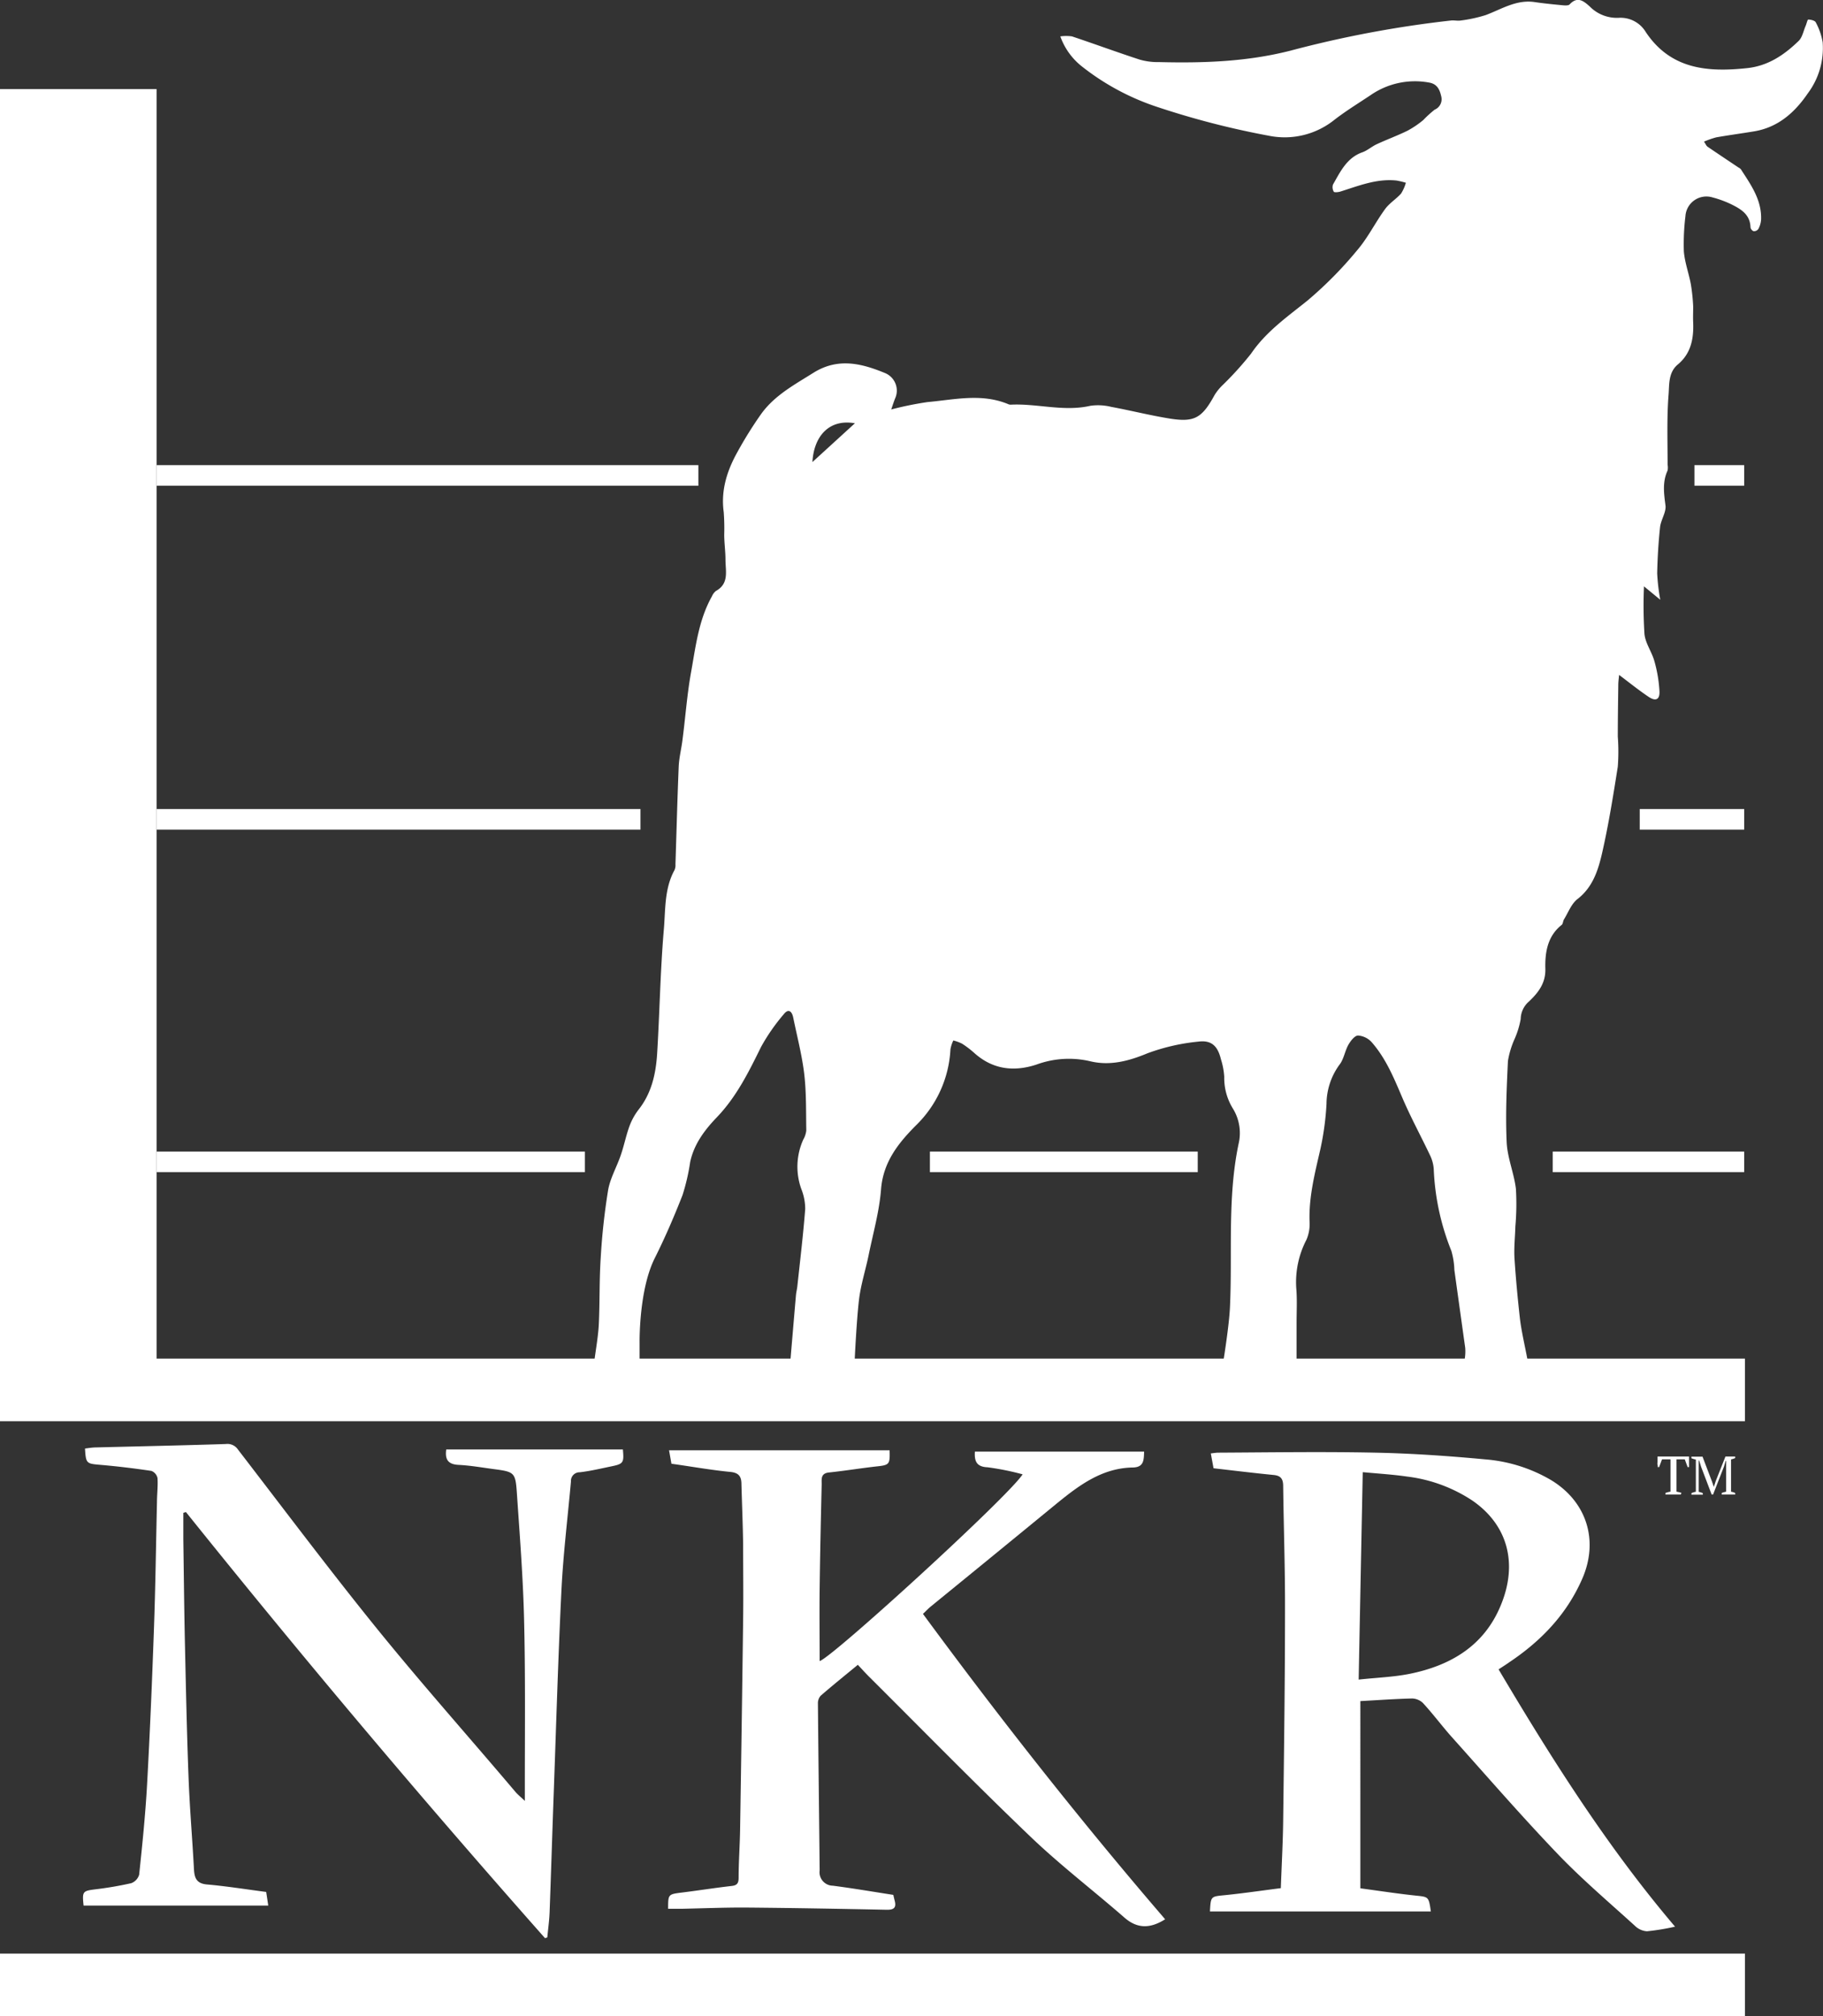 <svg xmlns="http://www.w3.org/2000/svg" viewBox="0 0 335.64 371.12"><rect x="0" y="0" width="335.64" height="371.12" fill="#333333" stroke="none"/><defs><style>.cls-1{fill:#fff;}</style></defs><g id="Layer_2" data-name="Layer 2"><g id="ai16013017715_NKR_Logo-color_Image" data-name="ai16013017715_NKR Logo-color Image"><path class="cls-1" d="M100.35,356.76q-34-38.4-66.12-78.44l-.48.15c0,1.59,0,3.17,0,4.76.09,6.17.15,12.34.28,18.52.19,8.44.36,16.88.68,25.32.21,5.67.7,11.33,1,17,.09,1.59.46,2.63,2.38,2.8,3.63.32,7.23.9,10.92,1.38l.38,2.51h-34c-.28-2.63-.17-2.7,2.22-3a65.18,65.18,0,0,0,6.54-1.12,2.37,2.37,0,0,0,1.47-1.57c.58-5.47,1.14-10.95,1.45-16.44.53-9.56.93-19.13,1.27-28.7.28-7.79.38-15.58.56-23.37,0-1.49.2-3,.1-4.49a1.82,1.82,0,0,0-1.12-1.32c-3.14-.47-6.29-.85-9.45-1.12-2.51-.22-2.62-.23-2.78-3,.6-.07,1.23-.18,1.85-.2,8-.2,16.05-.37,24.07-.63a2.33,2.33,0,0,1,2.23,1c8.52,11.06,16.89,22.23,25.67,33.07,8.26,10.19,17,20,25.46,30,.41.47.91.87,1.7,1.62,0-1.29,0-2.16,0-3,0-10.14.11-20.28-.14-30.41-.19-7.82-.81-15.63-1.34-23.45-.25-3.57-.5-3.72-4.14-4.2-2.2-.29-4.39-.68-6.59-.79-1.88-.1-2.53-.94-2.26-2.84h32.52c.23,2.44.09,2.66-2.11,3.11-1.93.4-3.87.86-5.82,1.09a1.59,1.59,0,0,0-1.63,1.7c-.6,6.67-1.42,13.33-1.75,20-.64,13-1,26-1.48,39-.24,6.76-.45,13.53-.7,20.29-.06,1.55-.28,3.08-.42,4.62Z"/><path class="cls-1" d="M179.49,267.2h31.16c-.06,1.49,0,2.89-2.09,2.92-5.65.1-9.85,3.25-14,6.63q-11.59,9.51-23.24,19c-.41.34-.78.74-1.39,1.32,14.19,19.29,29,38.09,44.59,56.21-2.59,1.63-5,1.87-7.49-.3-5.73-5-11.79-9.63-17.27-14.87-10.05-9.61-19.77-19.54-29.62-29.35-.72-.71-1.39-1.46-2.2-2.32-2.35,1.94-4.63,3.77-6.84,5.69a2.07,2.07,0,0,0-.51,1.41c.09,10.24.22,20.49.32,30.73a2.48,2.48,0,0,0,2.44,2.83c3.68.48,7.34,1.1,11.12,1.69.07.3.16.7.26,1.09.34,1.3-.19,1.67-1.48,1.65-8.81-.18-17.62-.34-26.43-.41-3.77,0-7.55.15-11.32.23h-2.49c0-2.7,0-2.67,2.6-3,3-.37,6-.85,9.08-1.2,1-.11,1.29-.49,1.3-1.47,0-2.93.22-5.86.27-8.8q.31-19.41.56-38.82c.06-4.56,0-9.12,0-13.68-.05-3.7-.21-7.41-.31-11.12,0-1.3-.32-2.15-2-2.32-3.62-.35-7.22-1-10.89-1.51l-.44-2.48h40.61c.07,2.65,0,2.73-2.64,3-2.85.33-5.69.79-8.54,1.09-1.61.17-1.3,1.35-1.33,2.27-.15,6.35-.29,12.7-.37,19.05-.06,4.48,0,9,0,13.39,2.31-.65,34.7-30.23,37.37-34.37a48.76,48.76,0,0,0-6.47-1.3C179.77,270,179.38,268.92,179.49,267.2Z"/><path class="cls-1" d="M275.91,307.28c.84-.55,1.44-.93,2-1.33,5.84-3.91,10.55-8.81,13.4-15.34,3.09-7.06.82-14.21-5.75-18.18a28.33,28.33,0,0,0-12.07-3.8c-6.72-.63-13.48-1.1-20.23-1.24-9.65-.2-19.3-.05-28.95,0-.41,0-.82.08-1.38.14.17.95.33,1.8.5,2.73,3.75.43,7.41.88,11.08,1.24,1.28.13,1.73.7,1.74,2,.09,7.55.36,15.09.34,22.64,0,13-.18,26-.34,39-.05,4.06-.28,8.12-.43,12.41-3.54.45-6.91.95-10.29,1.29-2.6.26-2.61.16-2.76,3h40.67c-.4-2.77-.41-2.67-2.89-2.93-3.3-.35-6.59-.86-10.09-1.33V313.12c3.17-.17,6.33-.4,9.49-.48a3,3,0,0,1,2,.8c1.86,2,3.51,4.24,5.34,6.29,6.43,7.18,12.75,14.47,19.41,21.43,4.5,4.71,9.49,8.94,14.32,13.33a3.48,3.48,0,0,0,2.21,1,43,43,0,0,0,5.17-.85C295.88,339.9,285.7,323.78,275.91,307.28Zm-16.41.83c-2.91.58-5.91.68-9.35,1.05.25-13,.5-25.39.75-38.18,2.89.27,5.55.43,8.17.81a27.87,27.87,0,0,1,12,4.41c6.51,4.47,8.47,11.6,5.21,19.37C273.2,303,267,306.6,259.5,308.11Z"/></g><g id="Layer_5" data-name="Layer 5"><rect class="cls-1" y="16.4" width="28.83" height="243.45"/><rect class="cls-1" y="250.08" width="321.27" height="11.52"/><rect class="cls-1" y="359.6" width="321.27" height="11.52"/><rect class="cls-1" x="28.83" y="85.62" width="99.75" height="3.79"/><rect class="cls-1" x="311.97" y="85.62" width="9.16" height="3.79"/><rect class="cls-1" x="28.83" y="148.92" width="89.09" height="3.79"/><rect class="cls-1" x="301.9" y="148.92" width="19.23" height="3.79"/><rect class="cls-1" x="28.83" y="211.97" width="78.86" height="3.79"/><rect class="cls-1" x="171.21" y="211.97" width="49.31" height="3.79"/><rect class="cls-1" x="285.88" y="211.97" width="35.25" height="3.79"/></g><g id="Layer_4" data-name="Layer 4"><path class="cls-1" d="M335.58,7.78a11.9,11.9,0,0,0-1.27-3.66c-.16-.34-.9-.51-1.38-.52-.16,0-.31.77-.49,1.17-.41.94-.6,2.11-1.29,2.77-2.65,2.57-5.63,4.6-9.49,5-7.29.78-14.05.22-18.63-6.61a5.42,5.42,0,0,0-5-2.65,7,7,0,0,1-5.33-2.08c-1.11-1-2.25-1.95-3.7-.4-.21.24-.79.21-1.18.18-1.77-.17-3.54-.34-5.29-.6-3.37-.49-6.09,1.32-9,2.4a26.26,26.26,0,0,1-4.63,1c-.58.09-1.2-.08-1.79,0a202.32,202.32,0,0,0-29.46,5.53c-8.05,2.06-16.09,2.32-24.24,2.12a12.06,12.06,0,0,1-3.55-.45c-4.18-1.36-8.32-2.89-12.49-4.28a7.54,7.54,0,0,0-2.15,0,12.3,12.3,0,0,0,4,5.55,45.18,45.18,0,0,0,13.86,7.44A153.67,153.67,0,0,0,233.69,25a14.62,14.62,0,0,0,12-2.95c2.12-1.64,4.43-3.05,6.66-4.54a14.35,14.35,0,0,1,10.78-2.31c1.45.25,1.93,1.26,2.21,2.49a2.09,2.09,0,0,1-1.2,2.5,20.82,20.82,0,0,0-2.1,1.91,17.36,17.36,0,0,1-2.88,1.95c-1.85.91-3.8,1.62-5.67,2.49-.92.42-1.71,1.15-2.65,1.49-2.87,1-4.06,3.57-5.42,5.94a1.61,1.61,0,0,0,.15,1.32c.09.16.76.09,1.12,0,3.4-1.06,6.74-2.45,10.43-2.06a15.32,15.32,0,0,1,1.72.41,7.54,7.54,0,0,1-.89,2c-.9,1-2.15,1.76-2.94,2.85-1.8,2.47-3.17,5.29-5.15,7.59a72,72,0,0,1-9.14,9.25c-3.73,3-7.61,5.7-10.37,9.75a60,60,0,0,1-5.26,5.82,9.45,9.45,0,0,0-1.43,1.75c-2.35,4.3-3.71,5.13-8.33,4.39-3.59-.58-7.13-1.48-10.71-2.14a10.07,10.07,0,0,0-3.89-.2c-4.93,1.12-9.78-.46-14.67-.21a1.17,1.17,0,0,1-.51-.13c-4.88-2-9.86-.79-14.78-.35a62,62,0,0,0-6.68,1.36c.33-1,.5-1.48.7-2a3.49,3.49,0,0,0-1.77-4.67c-4.39-1.82-8.75-2.92-13.29-.06-3.5,2.2-7.15,4.15-9.61,7.59a73.12,73.12,0,0,0-4.33,6.94c-1.92,3.43-3.1,7.07-2.54,11.11a40.6,40.6,0,0,1,.09,4.13c0,1.54.23,3.08.23,4.61,0,2.09.71,4.4-1.76,5.76a2.54,2.54,0,0,0-.74,1c-2.49,4.43-3,9.4-3.89,14.26-.7,4-1,8.17-1.54,12.26-.2,1.59-.61,3.17-.68,4.77-.25,6-.4,12-.6,18a2.34,2.34,0,0,1-.16,1.06c-1.94,3.51-1.65,7.45-2,11.21-.63,7.51-.75,15.07-1.21,22.59-.23,3.66-1,7.22-3.35,10.23a11.6,11.6,0,0,0-1.74,3.11c-.65,1.77-1,3.63-1.63,5.42-.73,2.14-1.93,4.19-2.31,6.39a120.67,120.67,0,0,0-1.36,12.44c-.27,4.07-.16,8.15-.35,12.22-.1,2.06-.52,4.52-.78,6.42h8.29v-3s-.17-9.67,2.79-15.57c1.89-3.77,3.57-7.67,5.11-11.6a38.51,38.51,0,0,0,1.41-6.09c.7-3.29,2.64-5.87,4.88-8.21,3.63-3.77,5.89-8.35,8.18-13a36,36,0,0,1,4.17-6c.88-1.12,1.52-.52,1.75.64.69,3.39,1.58,6.77,2,10.19s.34,7,.4,10.58a4.35,4.35,0,0,1-.56,1.67,12.12,12.12,0,0,0-.35,9.11,9.89,9.89,0,0,1,.71,3.67c-.37,4.75-.94,9.49-1.45,14.23-.06.54-.2,1.06-.25,1.59-.34,3.91-1,11.75-1,11.75h11.82s.35-7.34.8-11c.34-2.71,1.19-5.35,1.74-8,.83-4.09,2-8.16,2.31-12.29.42-5,3.22-8.46,6.42-11.68a21,21,0,0,0,6.35-14,6.33,6.33,0,0,1,.53-1.63,7.72,7.72,0,0,1,1.61.59,17.39,17.39,0,0,1,2.28,1.74c3.37,3,7.22,3.47,11.38,2.12a17.28,17.28,0,0,1,9.87-.64c3.66.9,7.12,0,10.63-1.46a37.49,37.49,0,0,1,9.35-2.14c2.45-.31,3.57.84,4.16,3.28a13.43,13.43,0,0,1,.6,3.17,10.75,10.75,0,0,0,1.64,5.95,8.58,8.58,0,0,1,1,6.42c-2.09,10-1.11,20.07-1.59,30.11-.15,3.3-1.15,9.49-1.15,9.49l13.42.05v-6.78c0-2.1.12-4.21-.06-6.29a16.9,16.9,0,0,1,1.88-8.94,7.31,7.31,0,0,0,.57-3.32c-.16-4.6,1-9,2-13.4a51.41,51.41,0,0,0,1.12-8.31A12.36,12.36,0,0,1,246.6,196c.81-1,1-2.53,1.67-3.71.4-.7,1.15-1.67,1.76-1.68a3.74,3.74,0,0,1,2.51,1.22c2.63,3,4.1,6.6,5.64,10.21s3.47,7.15,5.17,10.74a6.93,6.93,0,0,1,.62,2.36,45.15,45.15,0,0,0,3.25,15.12,14.15,14.15,0,0,1,.55,3.5c.66,4.78,1.33,9.57,2,14.36a8.6,8.6,0,0,1-.09,2H281.2c-.41-2.23-1.1-5.15-1.36-7.4-.41-3.68-.76-7.38-1-11.08-.12-2,.11-3.93.16-5.9a47.1,47.1,0,0,0,.1-6.92c-.35-2.89-1.57-5.7-1.7-8.58-.23-5,0-10,.23-14.93a16.37,16.37,0,0,1,1.23-4.07,15.94,15.94,0,0,0,1.12-3.67,4.37,4.37,0,0,1,1.54-3.24c1.71-1.62,3.08-3.39,3-6-.08-3,.38-6,3-8.08.25-.19.24-.68.42-1,.8-1.29,1.37-2.89,2.5-3.76,2.81-2.18,3.79-5.28,4.51-8.38,1.21-5.29,2.07-10.67,2.91-16a37.66,37.66,0,0,0,0-5.52c0-3.17.05-6.34.09-9.51,0-.67.11-1.33.15-1.85,1.87,1.41,3.58,2.79,5.38,4,1.33.92,2.13.58,2.05-1a25.19,25.19,0,0,0-.93-5.52c-.46-1.7-1.65-3.26-1.83-5a82.68,82.68,0,0,1-.09-8.78l3,2.47a36.85,36.85,0,0,1-.57-4.86c.06-2.83.23-5.68.53-8.5.15-1.37,1.16-2.76,1-4-.29-2.22-.59-4.33.39-6.44a3.15,3.15,0,0,0,0-1.07c0-4.31-.16-8.63.18-12.91.14-1.82-.06-4,1.64-5.48,2.45-2,3-4.72,2.89-7.71-.05-1,0-2,0-3a35.34,35.34,0,0,0-.43-4.11c-.37-2-1.12-4-1.29-6.06a42.33,42.33,0,0,1,.29-6.45,3.87,3.87,0,0,1,5-3.47,19.13,19.13,0,0,1,3.37,1.23c1.79.88,3.54,1.87,3.61,4.27a.94.94,0,0,0,.58.72,1,1,0,0,0,.88-.43,4.27,4.27,0,0,0,.49-1.69c.14-3.64-1.88-6.43-3.72-9.28a1.42,1.42,0,0,0-.43-.32c-1.91-1.28-3.82-2.55-5.71-3.84-.22-.15-.32-.45-.65-.93a16.26,16.26,0,0,1,2.26-.79c2.29-.4,4.6-.71,6.9-1.09,4.46-.72,7.54-3.47,9.95-7A13.93,13.93,0,0,0,335.58,7.78Zm-186,77.27c.24-4.54,2.9-8,7.82-7.14Z"/></g><g id="Layer_2-2" data-name="Layer 2"><path class="cls-1" d="M309.44,275.1h-2.81v-.29a4.43,4.43,0,0,1,.44-.14,3.86,3.86,0,0,1,.49-.1v-5.95H306l-.53,1.43h-.25c0-.14,0-.29-.05-.46s0-.34,0-.52,0-.35,0-.52,0-.32,0-.45h5.81c0,.13,0,.28,0,.45l0,.51,0,.52c0,.17,0,.33,0,.47h-.26l-.53-1.43h-1.52v5.95l.49.1a2.39,2.39,0,0,1,.43.14Z"/><path class="cls-1" d="M319.48,275.1H317v-.29a3.17,3.17,0,0,1,.4-.14l.41-.1v-4.5l0-1.17h-.08l-.33,1.07-2,5.13h-.26L313.2,270l-.36-1.17h-.09v5.77a2.66,2.66,0,0,1,.38.1,2.92,2.92,0,0,1,.38.14v.29h-2.09v-.29a3.12,3.12,0,0,1,.39-.15,3.2,3.2,0,0,1,.42-.1v-5.92l-.42-.11-.4-.14v-.29h2.05l1.74,4.57.34,1h0l.34-1.05,1.8-4.55h1.79v.29l-.37.14-.39.11v5.94a2.23,2.23,0,0,1,.39.09,1.92,1.92,0,0,1,.36.14Z"/></g></g></svg>